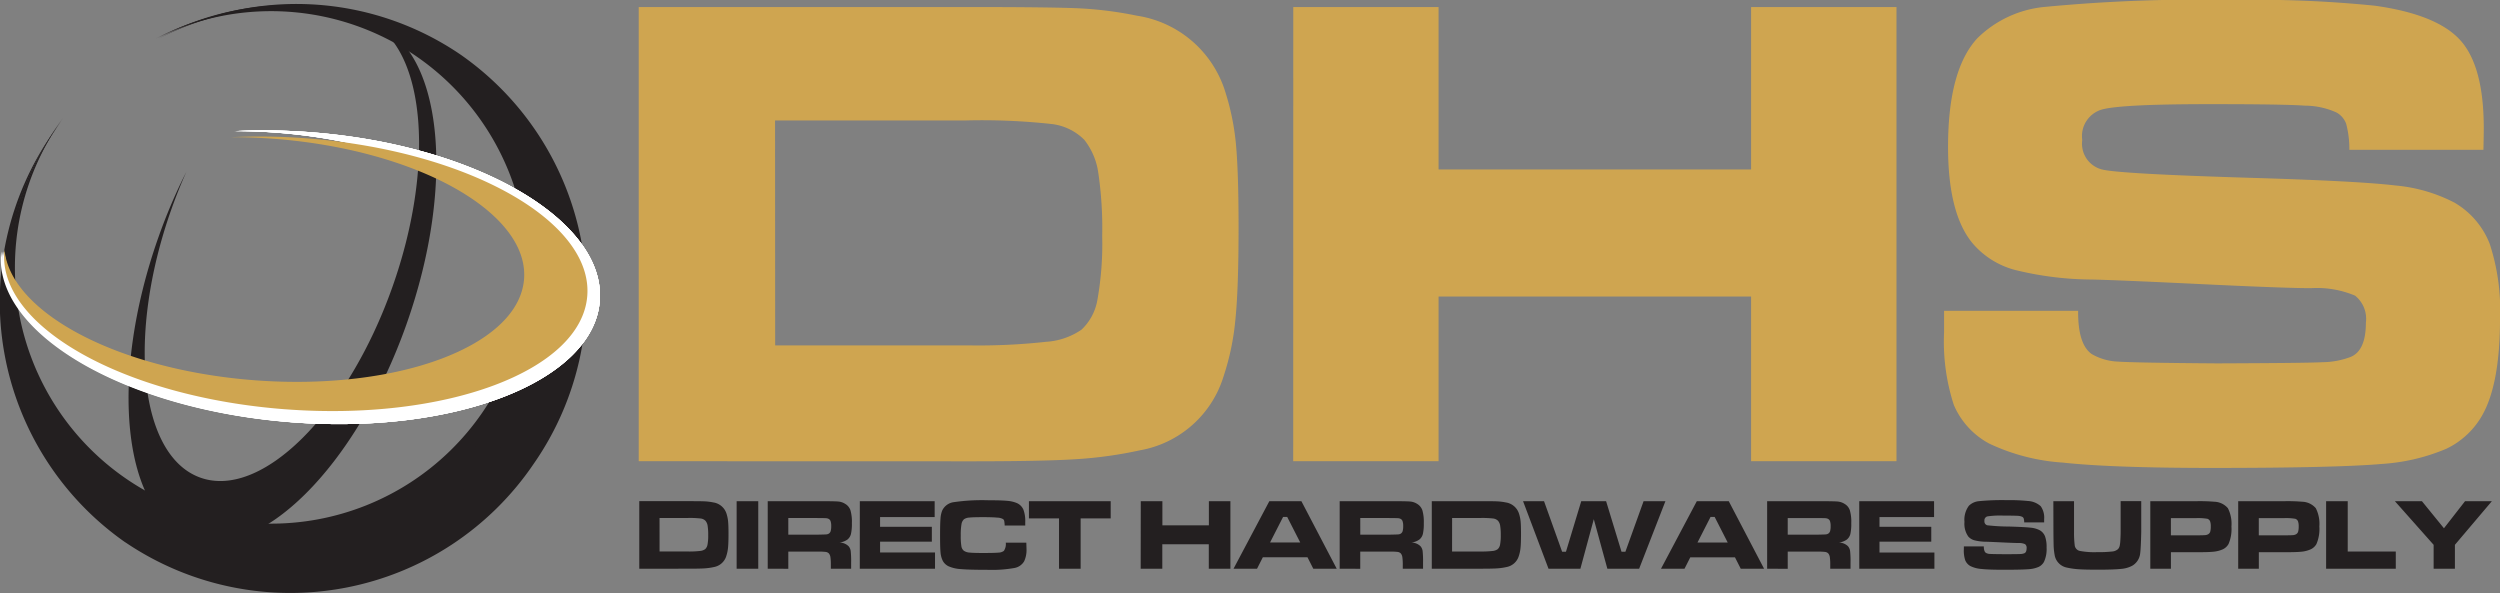 <svg xmlns="http://www.w3.org/2000/svg" width="210.697" height="50" viewBox="0 0 210.697 50">
  <rect x="0" y="0" width="210.697" height="50" fill="#808080" stroke="none"/>
  <g id="g8" transform="translate(-17.333 95.184)">
    <g id="g10" transform="translate(17.333 -95.184)">
      <path id="path12" d="M28.491-52.225a23.03,23.03,0,0,1-5.918-32.024c.158-.229.32-.454.485-.676-.088.122-.175.244-.26.368a21.6,21.6,0,0,0,5.55,30.032,21.6,21.6,0,0,0,30.032-5.55,21.6,21.6,0,0,0-5.55-30.032,21.591,21.591,0,0,0-21.955-1.5A23.024,23.024,0,0,1,54.6-90.166a23.03,23.03,0,0,1,5.918,32.024,23.03,23.03,0,0,1-32.024,5.918" transform="translate(-17.738 94.855)" fill="#231f20" fill-rule="evenodd"/>
      <path id="path14" d="M57.224-66.826c-4.251,11.984-12.373,20.045-18.138,18s-6.993-13.422-2.742-25.406a46.814,46.814,0,0,1,2.345-5.488c-.451,1.009-.873,2.059-1.259,3.146-3.789,10.681-2.695,20.821,2.444,22.644S52.251-59.291,56.04-69.973c3.6-10.143,2.792-19.8-1.7-22.3.047.015.093.029.14.046,5.765,2.045,6.993,13.422,2.742,25.406" transform="translate(-22.978 94.188)" fill="#231f20" fill-rule="evenodd"/>
      <path id="path16" d="M28.1-50.876a23.836,23.836,0,0,1-5.9-33.183c.165-.239.334-.473.505-.7-.091.127-.182.254-.271.384A22.353,22.353,0,0,0,27.967-53.26a22.353,22.353,0,0,0,31.04-5.958,22.353,22.353,0,0,0-5.529-31.119,22.147,22.147,0,0,0-22.655-1.408A23.623,23.623,0,0,1,55.3-90.412a23.836,23.836,0,0,1,5.9,33.183,23.836,23.836,0,0,1-33.1,6.353" transform="translate(-17.536 94.962)" fill="#231f20" fill-rule="evenodd"/>
      <path id="path18" d="M27.9-49.293a24.773,24.773,0,0,1-6.127-34.488c.171-.249.347-.491.525-.731-.1.132-.189.264-.282.4a23.231,23.231,0,0,0,5.746,32.342,23.231,23.231,0,0,0,32.26-6.192,23.231,23.231,0,0,0-5.746-32.342A23.016,23.016,0,0,0,30.736-91.77a24.551,24.551,0,0,1,25.441,1.386A24.772,24.772,0,0,1,62.3-55.9a24.773,24.773,0,0,1-34.4,6.6" transform="translate(-17.333 95.007)" fill="#231f20" fill-rule="evenodd"/>
      <path id="path20" d="M99.209-56.314V-94.591h27.623q7.336,0,9.609.115a31.826,31.826,0,0,1,4.748.613,9.258,9.258,0,0,1,7.484,6.509,20.788,20.788,0,0,1,.871,4.326c.144,1.551.22,3.877.22,7,0,3.427-.086,6.011-.267,7.772a21.351,21.351,0,0,1-1,4.8,9,9,0,0,1-7.035,6.221,34.94,34.94,0,0,1-5.332.747q-2.828.186-9.275.182Zm11.5-9.763h16.233a51.887,51.887,0,0,0,6.6-.3,5.944,5.944,0,0,0,2.987-1.024,4.506,4.506,0,0,0,1.349-2.575,26.869,26.869,0,0,0,.393-5.331,31.869,31.869,0,0,0-.335-5.35,5.755,5.755,0,0,0-1.177-2.747,4.639,4.639,0,0,0-2.767-1.33,53.888,53.888,0,0,0-7.159-.3H110.7Zm43.665-28.513H166.62V-80.9h26.34V-94.591h12.252v38.276H192.96V-70.193H166.62v13.878H154.369Zm54.854,25.6h11.294q-.029,2.828,1.149,3.647a4.735,4.735,0,0,0,2.172.632q1.336.1,8.4.153c4.929-.019,7.9-.048,8.882-.1a6.908,6.908,0,0,0,2.355-.44c.862-.354,1.293-1.311,1.293-2.89a2.5,2.5,0,0,0-.91-2.278,8.24,8.24,0,0,0-3.713-.632q-2.168,0-9.141-.335-7.149-.345-9.312-.392a27.627,27.627,0,0,1-6.462-.8,7.065,7.065,0,0,1-3.513-2.144q-2.168-2.47-2.163-8.251,0-6.475,2.469-9.141A9.332,9.332,0,0,1,217.8-94.61a136.277,136.277,0,0,1,15.851-.574,99.6,99.6,0,0,1,11.859.479q5.269.732,7.236,2.929t1.962,7.418c0,.325-.01.919-.029,1.8h-11.3a8.265,8.265,0,0,0-.267-2.192,1.8,1.8,0,0,0-.823-.957,6.586,6.586,0,0,0-2.661-.574q-1.909-.129-8.078-.125-7.437,0-9.055.46a2.33,2.33,0,0,0-1.626,2.565,2.237,2.237,0,0,0,1.626,2.47q1.35.373,12.367.708,9.274.273,12.4.651a13.359,13.359,0,0,1,4.977,1.446,6.922,6.922,0,0,1,2.967,3.465,17.876,17.876,0,0,1,.871,6.327c0,3.609-.489,6.3-1.455,8.05a6.88,6.88,0,0,1-3.044,2.89,16.594,16.594,0,0,1-5.485,1.292q-3.79.33-14.1.335-8.643,0-12.759-.45a17.049,17.049,0,0,1-6.2-1.6,6.656,6.656,0,0,1-2.987-3.254,17.272,17.272,0,0,1-.823-6.145v-1.79" transform="translate(-45.379 95.184)" fill="#cfa550"/>
      <path id="path22" d="M99.281-25.293v-5.694h4.109q1.092,0,1.43.017a4.784,4.784,0,0,1,.706.091,1.377,1.377,0,0,1,1.113.968,3.075,3.075,0,0,1,.129.643c.022.231.033.577.033,1.041,0,.51-.013.894-.04,1.156a3.2,3.2,0,0,1-.148.713,1.339,1.339,0,0,1-1.046.925,5.113,5.113,0,0,1-.793.111q-.421.028-1.38.027Zm1.71-1.452h2.414a7.731,7.731,0,0,0,.982-.044.882.882,0,0,0,.444-.152.669.669,0,0,0,.2-.383,3.976,3.976,0,0,0,.059-.793,4.763,4.763,0,0,0-.05-.8.854.854,0,0,0-.175-.409.69.69,0,0,0-.412-.2,8.046,8.046,0,0,0-1.065-.044h-2.4Zm6.495-4.241h1.822v5.694h-1.822Zm2.62,5.694v-5.694H114.3q1.476,0,1.768.031a1.3,1.3,0,0,1,.564.194,1.008,1.008,0,0,1,.446.541,3.518,3.518,0,0,1,.121,1.082,3.907,3.907,0,0,1-.077.913.87.87,0,0,1-.29.467,1.423,1.423,0,0,1-.692.259,1.113,1.113,0,0,1,.784.313.8.8,0,0,1,.175.393,8.01,8.01,0,0,1,.037.971v.53h-1.71v-.3a4.348,4.348,0,0,0-.036-.678.629.629,0,0,0-.131-.312.465.465,0,0,0-.265-.127,5.586,5.586,0,0,0-.708-.027h-2.445v1.448Zm1.735-2.871h2.44q.638-.012.761-.023a.469.469,0,0,0,.211-.065.383.383,0,0,0,.158-.209,1.5,1.5,0,0,0,.046-.425,1.233,1.233,0,0,0-.053-.417.344.344,0,0,0-.181-.2.606.606,0,0,0-.219-.05c-.084-.006-.328-.01-.728-.013h-2.436Zm6.027-2.823h6.307v1.338h-4.6v.823h4.363v1.252h-4.363v.913h4.63v1.368h-6.34Zm12.3,3.5H131.9c.01.278.016.457.016.538a2.235,2.235,0,0,1-.2,1.031,1.193,1.193,0,0,1-.846.567,10.664,10.664,0,0,1-2.178.151q-1.625,0-2.316-.063a2.934,2.934,0,0,1-1.041-.242,1.092,1.092,0,0,1-.467-.438,1.941,1.941,0,0,1-.2-.754q-.037-.389-.037-1.4,0-.989.037-1.427a2.157,2.157,0,0,1,.146-.679,1.261,1.261,0,0,1,.964-.7,16.749,16.749,0,0,1,2.927-.161q1.1,0,1.6.05a2.565,2.565,0,0,1,.8.188,1.075,1.075,0,0,1,.547.546,2.761,2.761,0,0,1,.158,1.062c0,.024,0,.12,0,.284h-1.734a2.655,2.655,0,0,0-.037-.38.3.3,0,0,0-.094-.159,1.049,1.049,0,0,0-.5-.127q-.4-.041-1.226-.04c-.542,0-.918.012-1.126.036a.882.882,0,0,0-.443.139.712.712,0,0,0-.215.422,5.235,5.235,0,0,0-.061.944,5.223,5.223,0,0,0,.054.911.6.6,0,0,0,.21.381.95.95,0,0,0,.464.151q.321.036,1.129.037c.664,0,1.108-.011,1.329-.033a.774.774,0,0,0,.448-.147,1.022,1.022,0,0,0,.162-.68Zm1.952-3.5h6.891v1.452h-2.533v4.241h-1.822v-4.241h-2.535Zm9.426,0h1.822v2.036h3.918v-2.036H149.1v5.694h-1.822v-2.064h-3.918v2.064h-1.822Zm14.54,5.694-.488-.964h-3.766l-.488.964h-1.981l3.019-5.694h2.7l2.978,5.694Zm-1.1-2.211-1.1-2.156h-.345l-1.1,2.156Zm3.323,2.211v-5.694H162.5q1.475,0,1.768.031a1.3,1.3,0,0,1,.564.194,1.008,1.008,0,0,1,.446.541,3.522,3.522,0,0,1,.121,1.082,3.933,3.933,0,0,1-.077.913.877.877,0,0,1-.29.467,1.424,1.424,0,0,1-.693.259,1.113,1.113,0,0,1,.785.313.791.791,0,0,1,.175.393,7.889,7.889,0,0,1,.037.971v.53h-1.709v-.3a4.319,4.319,0,0,0-.036-.678.627.627,0,0,0-.131-.312.465.465,0,0,0-.266-.127,5.577,5.577,0,0,0-.707-.027h-2.444v1.448Zm1.736-2.871h2.441q.638-.012.761-.023a.47.47,0,0,0,.211-.065.383.383,0,0,0,.158-.209,1.5,1.5,0,0,0,.046-.425,1.224,1.224,0,0,0-.053-.417.345.345,0,0,0-.181-.2.606.606,0,0,0-.219-.05c-.084-.006-.328-.01-.728-.013h-2.436Zm6.027,2.871v-5.694h4.109q1.091,0,1.43.017a4.8,4.8,0,0,1,.707.091,1.376,1.376,0,0,1,1.112.968,3.052,3.052,0,0,1,.13.643c.021.231.032.577.032,1.041,0,.51-.012.894-.039,1.156a3.155,3.155,0,0,1-.148.713,1.338,1.338,0,0,1-1.047.925,5.093,5.093,0,0,1-.792.111q-.421.028-1.38.027Zm1.71-1.452H170.2a7.745,7.745,0,0,0,.983-.044.88.88,0,0,0,.444-.152.67.67,0,0,0,.2-.383,3.981,3.981,0,0,0,.059-.793,4.767,4.767,0,0,0-.05-.8.856.856,0,0,0-.175-.409.687.687,0,0,0-.411-.2,8.053,8.053,0,0,0-1.065-.044h-2.4Zm5.982-4.241h1.768l1.526,4.263h.322l1.289-4.263h2.094l1.3,4.263h.326l1.534-4.263h1.84l-2.215,5.694h-2.678l-1.143-4.176-1.131,4.176h-2.685Zm18.348,5.694-.488-.964h-3.765l-.488.964h-1.982l3.02-5.694H191.1l2.978,5.694Zm-1.1-2.211-1.1-2.156h-.346l-1.1,2.156Zm3.323,2.211v-5.694h4.192q1.477,0,1.769.031a1.3,1.3,0,0,1,.564.194,1,1,0,0,1,.445.541,3.494,3.494,0,0,1,.121,1.082,3.943,3.943,0,0,1-.076.913.878.878,0,0,1-.291.467,1.423,1.423,0,0,1-.692.259,1.113,1.113,0,0,1,.785.313.807.807,0,0,1,.175.393,8.075,8.075,0,0,1,.037.971v.53h-1.71v-.3a4.461,4.461,0,0,0-.035-.678.635.635,0,0,0-.131-.312.462.462,0,0,0-.265-.127,5.587,5.587,0,0,0-.707-.027h-2.445v1.448Zm1.735-2.871h2.44c.426-.008.679-.015.762-.023a.463.463,0,0,0,.21-.065.384.384,0,0,0,.159-.209,1.5,1.5,0,0,0,.046-.425,1.248,1.248,0,0,0-.053-.417.349.349,0,0,0-.181-.2.6.6,0,0,0-.219-.05c-.084-.006-.328-.01-.728-.013h-2.436Zm6.027-2.823h6.307v1.338h-4.6v.823h4.364v1.252h-4.364v.913h4.629v1.368H202.1Zm8.819,3.809h1.68q0,.421.171.542a.705.705,0,0,0,.323.094q.2.015,1.25.023c.733,0,1.175-.007,1.321-.014a1.035,1.035,0,0,0,.351-.065c.128-.053.192-.2.192-.43a.372.372,0,0,0-.135-.339,1.231,1.231,0,0,0-.552-.094c-.216,0-.668-.017-1.36-.05q-1.064-.051-1.386-.058a4.116,4.116,0,0,1-.961-.12,1.05,1.05,0,0,1-.522-.319,1.856,1.856,0,0,1-.322-1.227,1.993,1.993,0,0,1,.367-1.36,1.39,1.39,0,0,1,.858-.394,20.314,20.314,0,0,1,2.358-.085,14.835,14.835,0,0,1,1.764.071,1.753,1.753,0,0,1,1.076.436,1.656,1.656,0,0,1,.292,1.1c0,.048,0,.137,0,.267H216a1.222,1.222,0,0,0-.04-.326.269.269,0,0,0-.122-.142.982.982,0,0,0-.4-.085q-.284-.019-1.2-.019a7.305,7.305,0,0,0-1.347.068.347.347,0,0,0-.242.382.333.333,0,0,0,.242.367,16.64,16.64,0,0,0,1.839.105q1.381.041,1.845.1a2,2,0,0,1,.741.215,1.029,1.029,0,0,1,.441.515,2.663,2.663,0,0,1,.13.941,2.569,2.569,0,0,1-.217,1.2,1.024,1.024,0,0,1-.452.43,2.472,2.472,0,0,1-.816.192q-.564.049-2.1.05-1.286,0-1.9-.067a2.554,2.554,0,0,1-.923-.238.99.99,0,0,1-.444-.484,2.558,2.558,0,0,1-.123-.914Zm7.541-3.809H220.2v2.615a8.324,8.324,0,0,0,.062,1.139.553.553,0,0,0,.432.439,6.533,6.533,0,0,0,1.473.1,9.705,9.705,0,0,0,1.25-.053.831.831,0,0,0,.494-.206.632.632,0,0,0,.135-.262,3.1,3.1,0,0,0,.06-.531c.015-.255.022-.465.022-.629v-2.615h1.736v2.615q-.03,1.364-.089,1.785a1.362,1.362,0,0,1-.684,1.051,2.4,2.4,0,0,1-.929.259q-.6.066-1.973.067-1.03,0-1.589-.037a6.251,6.251,0,0,1-.972-.134,1.3,1.3,0,0,1-1.068-1.1,5.323,5.323,0,0,1-.073-.612q-.014-.275-.023-1.277Zm8.171,5.694v-5.694h3.9a14.746,14.746,0,0,1,1.492.046,1.574,1.574,0,0,1,1.146.544,2.881,2.881,0,0,1,.3,1.542,3.184,3.184,0,0,1-.246,1.481,1.093,1.093,0,0,1-.467.437,2.5,2.5,0,0,1-.821.21q-.371.041-1.385.041h-2.181v1.394Zm1.736-2.816h2.168c.4,0,.636-.009.725-.018a.623.623,0,0,0,.235-.067.38.38,0,0,0,.183-.213,1.485,1.485,0,0,0,.05-.449,1.193,1.193,0,0,0-.062-.447.382.382,0,0,0-.221-.2,4.782,4.782,0,0,0-.91-.058h-2.168Zm5.672,2.816v-5.694h3.9a14.745,14.745,0,0,1,1.492.046,1.578,1.578,0,0,1,1.147.544,2.891,2.891,0,0,1,.3,1.542,3.184,3.184,0,0,1-.246,1.481,1.088,1.088,0,0,1-.467.437,2.49,2.49,0,0,1-.821.21q-.371.041-1.385.041h-2.181v1.394Zm1.736-2.816h2.168c.4,0,.636-.009.725-.018a.618.618,0,0,0,.235-.067.378.378,0,0,0,.184-.213,1.512,1.512,0,0,0,.05-.449,1.19,1.19,0,0,0-.063-.447.382.382,0,0,0-.221-.2,4.774,4.774,0,0,0-.91-.058h-2.168Zm5.673-2.877h1.822v4.241h4.05v1.452h-5.872Zm5.793,0h2.282l1.856,2.282,1.778-2.282h2.26L252.3-27.308v2.015h-1.794v-2.015l-3.266-3.679" transform="translate(-45.403 73.224)" fill="#231f20"/>
      <path id="path24" d="M41.722-53.881c13.933,1.11,25.663-3.457,26.194-10.2S57.578-77.192,43.645-78.3a51.2,51.2,0,0,0-6.559-.107c1.215,0,2.458.047,3.722.147,12.418.99,22.106,6.666,21.632,12.676S51.512-55.506,39.094-56.5C27.3-57.435,17.974-62.6,17.468-68.264c-.006.054-.013.107-.017.161-.531,6.743,10.337,13.112,24.27,14.222" transform="translate(-17.367 89.458)" fill="#fff" fill-rule="evenodd"/>
      <path id="path26" d="M41.961-53.881c13.87,1.11,25.546-3.457,26.075-10.2S57.745-77.192,43.876-78.3a50.737,50.737,0,0,0-6.529-.107c1.209,0,2.447.047,3.7.147,12.362.99,22,6.666,21.533,12.676S51.707-55.506,39.345-56.5c-11.738-.94-21.024-6.105-21.527-11.769-.006.054-.013.107-.017.161-.528,6.743,10.291,13.112,24.16,14.222" transform="translate(-17.487 89.458)" fill="#fff" fill-rule="evenodd"/>
      <path id="path28" d="M41.911-53.881c13.883,1.11,25.571-3.457,26.1-10.2S57.71-77.192,43.827-78.3a50.834,50.834,0,0,0-6.535-.107c1.21,0,2.449.047,3.708.147,12.374.99,22.026,6.666,21.554,12.676S51.666-55.506,39.293-56.5c-11.75-.94-21.044-6.105-21.548-11.769-.006.054-.013.107-.017.161-.529,6.743,10.3,13.112,24.183,14.222" transform="translate(-17.462 89.458)" fill="#fff" fill-rule="evenodd"/>
      <path id="path30" d="M41.839-53.881c13.9,1.11,25.606-3.457,26.136-10.2S57.66-77.192,43.758-78.3a50.973,50.973,0,0,0-6.544-.107c1.212,0,2.452.047,3.713.147,12.391.99,22.056,6.666,21.584,12.676s-10.9,10.08-23.294,9.091C27.451-57.435,18.144-62.6,17.64-68.264c-.006.054-.013.107-.017.161-.53,6.743,10.315,13.112,24.216,14.222" transform="translate(-17.426 89.458)" fill="#fff" fill-rule="evenodd"/>
      <path id="path32" d="M42.007-53.881c13.858,1.11,25.523-3.457,26.052-10.2S57.777-77.192,43.92-78.3a50.651,50.651,0,0,0-6.524-.107q1.813,0,3.7.147c12.351.99,21.985,6.666,21.515,12.676S51.744-55.506,39.393-56.5c-11.728-.94-21.005-6.105-21.508-11.769-.006.054-.013.107-.017.161-.528,6.743,10.281,13.112,24.139,14.222" transform="translate(-17.51 89.458)" fill="#fff" fill-rule="evenodd"/>
      <path id="path34" d="M41.505-54.7c13.566,1.038,24.986-3.231,25.5-9.533S56.943-76.49,43.378-77.528a51.854,51.854,0,0,0-6.386-.1q1.775,0,3.624.137c12.091.925,21.522,6.231,21.061,11.848s-10.639,9.421-22.73,8.5c-11.481-.879-20.563-5.706-21.055-11-.005.05-.013.1-.017.151-.517,6.3,10.065,12.254,23.63,13.293" transform="translate(-17.512 89.189)" fill="#cfa550" fill-rule="evenodd"/>
    </g>
  </g>
</svg>
